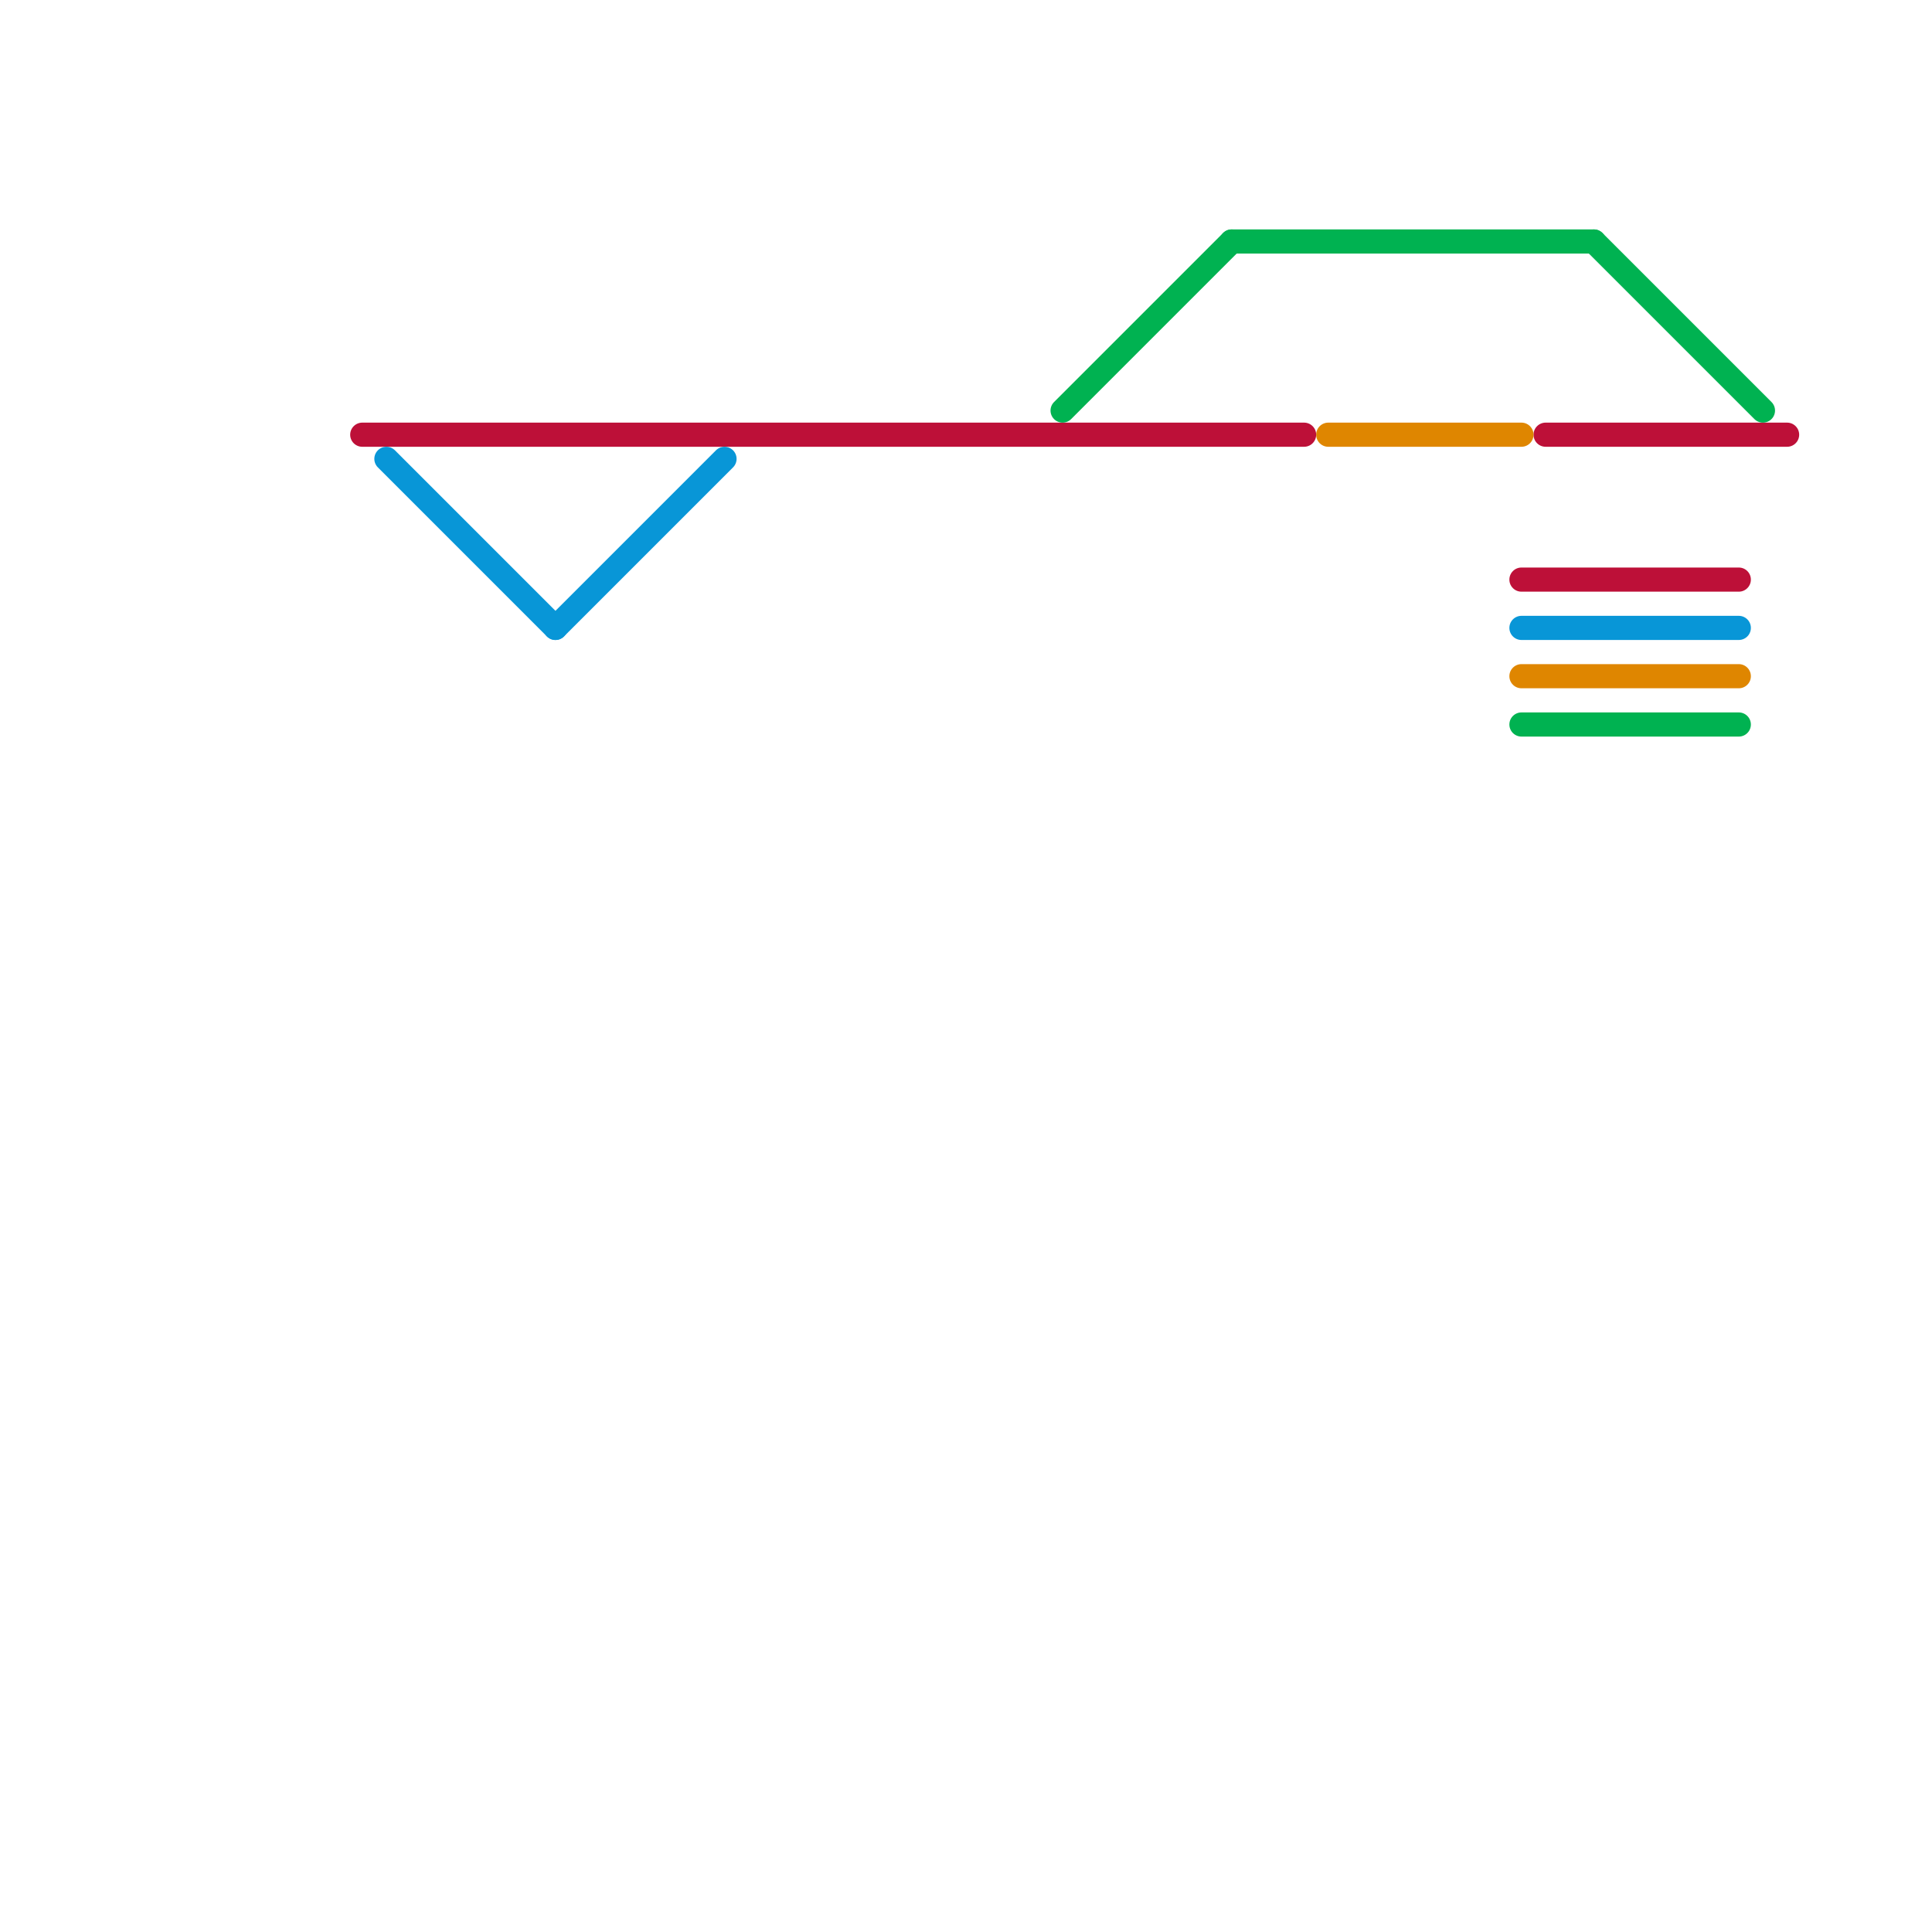 
<svg version="1.1" xmlns="http://www.w3.org/2000/svg" viewBox="0 0 80 80">
<style>text { font: 1px Helvetica; font-weight: 600; white-space: pre; dominant-baseline: central; } line { stroke-width: 1; fill: none; stroke-linecap: round; stroke-linejoin: round; } .c0 { stroke: #bd1038 } .c1 { stroke: #0896d7 } .c2 { stroke: #00b251 } .c3 { stroke: #df8600 }</style><defs><g id="wm-xf"><circle r="1.2" fill="#000"/><circle r="0.9" fill="#fff"/><circle r="0.6" fill="#000"/><circle r="0.3" fill="#fff"/></g><g id="wm"><circle r="0.6" fill="#000"/><circle r="0.3" fill="#fff"/></g></defs><line class="c0" x1="15" y1="18" x2="54" y2="18"/><line class="c0" x1="64" y1="18" x2="74" y2="18"/><line class="c0" x1="63" y1="24" x2="72" y2="24"/><line class="c1" x1="16" y1="19" x2="23" y2="26"/><line class="c1" x1="23" y1="26" x2="30" y2="19"/><line class="c1" x1="63" y1="26" x2="72" y2="26"/><line class="c2" x1="63" y1="30" x2="72" y2="30"/><line class="c2" x1="44" y1="17" x2="51" y2="10"/><line class="c2" x1="51" y1="10" x2="66" y2="10"/><line class="c2" x1="66" y1="10" x2="73" y2="17"/><line class="c3" x1="55" y1="18" x2="63" y2="18"/><line class="c3" x1="63" y1="28" x2="72" y2="28"/>
</svg>
